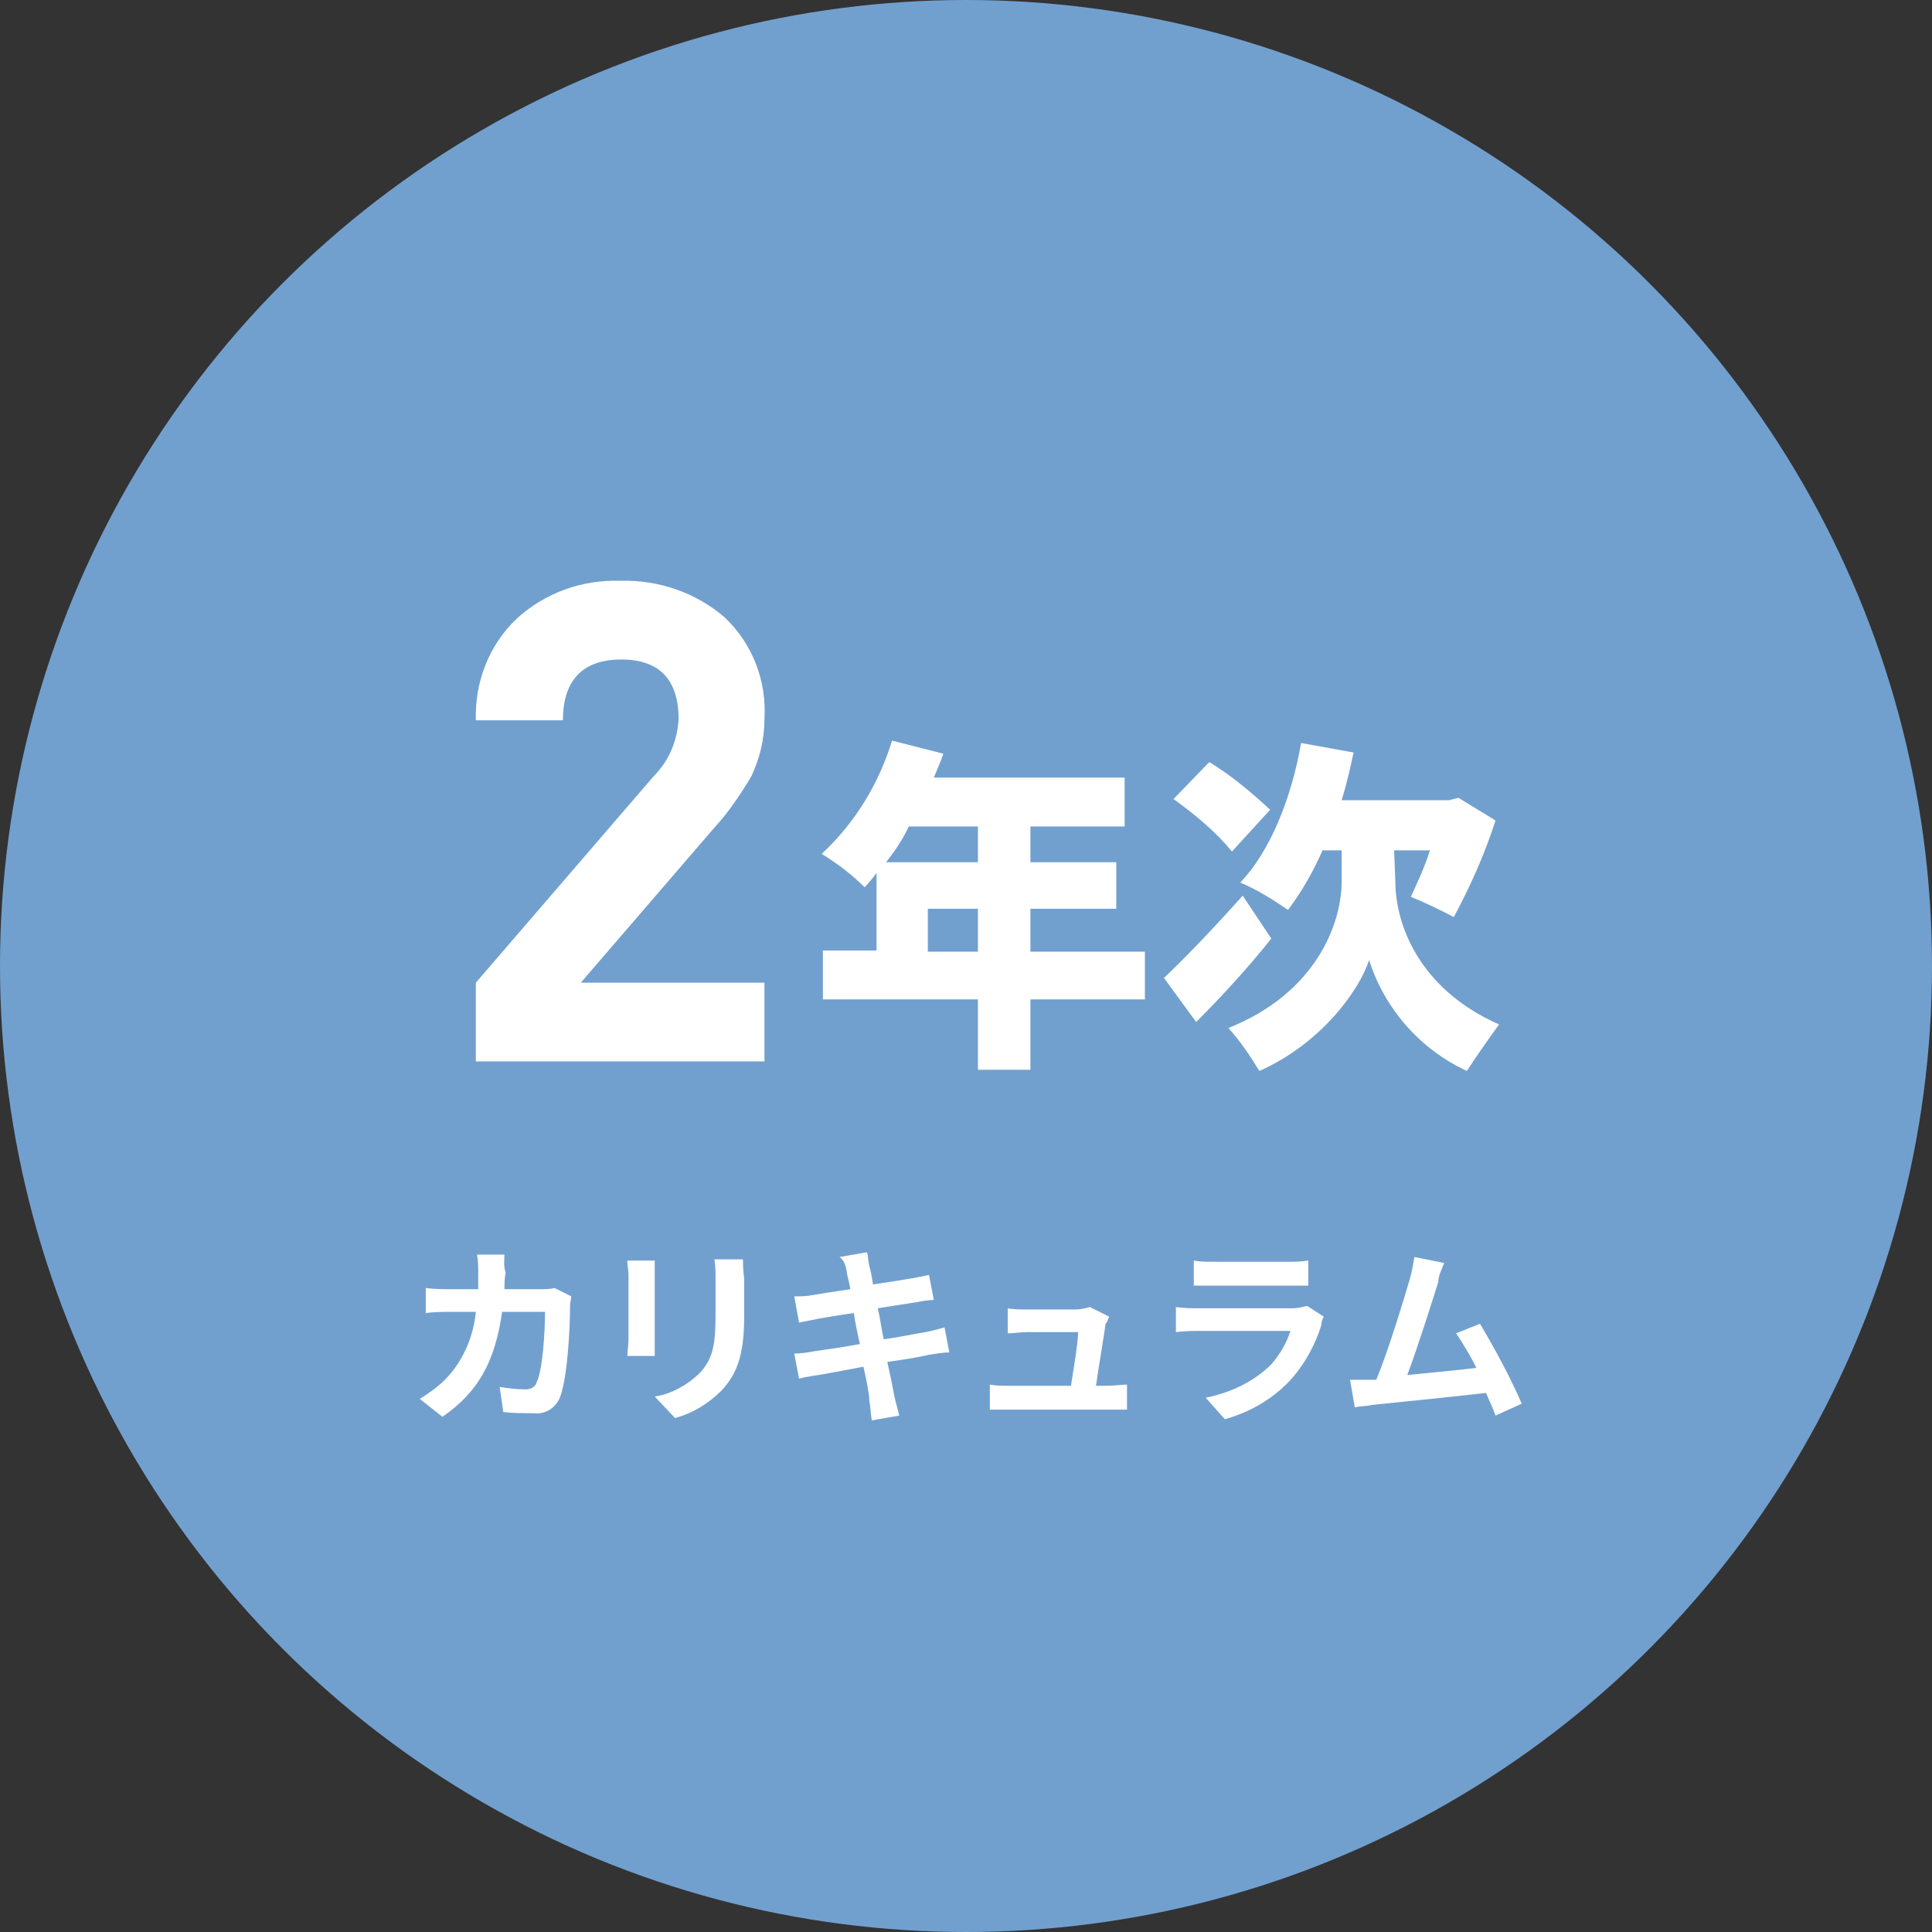 <?xml version="1.0" encoding="utf-8"?>
<!-- Generator: Adobe Illustrator 27.9.3, SVG Export Plug-In . SVG Version: 9.03 Build 53313)  -->
<svg version="1.1" id="レイヤー_1" xmlns="http://www.w3.org/2000/svg" xmlns:xlink="http://www.w3.org/1999/xlink" x="0px"
	 y="0px" viewBox="0 0 162 162" style="enable-background:new 0 0 162 162;" xml:space="preserve">
<rect x="0" y="0" width="162" height="162" fill="#333333" stroke="none"/>
<style type="text/css">
	.st0{fill:#71A0CF;}
	.st1{fill:#FFFFFF;}
</style>
<circle id="楕円形_27_00000132085652433696696590000000315065260384410281_" class="st0" cx="81" cy="81" r="81"/>
<path id="パス_39170" class="st1" d="M64.1,89H39.9v-6.6l14.9-17.3c1.3-1.3,2-3,2.1-4.8c0-3.3-1.6-5-4.8-5c-3.2,0-4.9,1.7-4.9,5.1
	h-7.3c-0.1-3.2,1.1-6.3,3.4-8.5c2.4-2.2,5.5-3.3,8.7-3.2c3.2-0.1,6.4,1,8.8,3.1c2.3,2.2,3.5,5.3,3.3,8.5c0,1.7-0.4,3.3-1.1,4.8
	c-0.9,1.5-1.9,3-3.1,4.3L48.7,82.4h15.4V89z"/>
<path id="パス_39171" class="st1" d="M77.8,79.8v-3.6H82v3.6H77.8z M82,69.3v3h-7.7c0.7-0.9,1.4-1.9,1.9-3H82z M96,79.8h-9.6v-3.6
	h7.2v-3.9h-7.2v-3h7.9v-4.1h-16c0.3-0.7,0.6-1.4,0.8-2l-4.3-1.1c-1.1,3.6-3.1,6.9-5.9,9.5c1.3,0.8,2.5,1.7,3.6,2.8
	c0.3-0.3,0.7-0.8,1-1.2v6.5H69v4.1H82v5.9h4.4v-5.9H96V79.8z M106.5,67.9c-1.6-1.5-3.3-2.9-5.1-4l-3,3.1c1.8,1.3,3.5,2.7,4.9,4.4
	L106.5,67.9z M104.2,75.1c-2.4,2.7-5,5.4-6.6,6.9l2.7,3.7c2-2,4.4-4.6,6.3-7L104.2,75.1z M116.9,71.3h3c-0.4,1.3-1,2.6-1.6,3.9
	c1,0.4,2.7,1.2,3.6,1.7c1.4-2.6,2.6-5.3,3.5-8.1l-3.1-1.9l-0.8,0.2h-9c0.4-1.3,0.7-2.6,1-4l-4.4-0.8c-0.8,4.6-2.6,9.1-5.1,11.7
	c1.4,0.6,2.7,1.4,4,2.3c1.2-1.6,2.1-3.2,2.9-5h1.6v2.6c0,3.6-2.2,9.4-9.5,12.3c1,1.1,1.8,2.3,2.6,3.6c5.2-2.3,8.4-6.8,9.2-9.3
	c1.3,4.1,4.3,7.5,8.2,9.3c0.7-1.1,1.9-2.8,2.7-3.9c-6.8-3-8.7-8.5-8.7-12L116.9,71.3z"/>
<path id="パス_39172" class="st1" d="M42.3,105.2H40c0.1,0.5,0.1,1,0.1,1.5c0,0.5,0,0.9,0,1.4h-2.3c-0.6,0-1.4,0-2.1-0.1v2.1
	c0.7-0.1,1.6-0.1,2.1-0.1h2.1c-0.2,2.1-1.1,4.2-2.6,5.7c-0.6,0.6-1.3,1.1-2.1,1.6l1.9,1.5c2.9-2,4.4-4.5,5-8.8h3.6
	c0,1.7-0.2,4.9-0.7,5.9c-0.1,0.4-0.5,0.6-0.9,0.6c-0.8,0-1.5-0.1-2.2-0.2l0.3,2.1c0.8,0.1,1.7,0.1,2.6,0.1c0.9,0.1,1.7-0.4,2.1-1.2
	c0.7-1.6,0.9-6.1,0.9-7.8c0-0.3,0.1-0.6,0.1-0.8l-1.4-0.7c-0.4,0.1-0.8,0.1-1.2,0.1h-3c0-0.5,0-0.9,0.1-1.4
	C42.2,106.2,42.3,105.5,42.3,105.2z M62.3,105.6h-2.4c0.1,0.5,0.1,1.1,0.1,1.6v3c0,2.5-0.2,3.7-1.3,4.9c-1,1-2.4,1.8-3.8,2l1.7,1.8
	c1.5-0.4,2.8-1.2,3.9-2.3c1.2-1.3,1.9-2.8,1.9-6.2v-3.2C62.3,106.5,62.3,106,62.3,105.6z M54.9,105.7h-2.3c0,0.4,0.1,0.8,0.1,1.2
	v5.4c0,0.5-0.1,1.1-0.1,1.4h2.3c0-0.4,0-1,0-1.4v-5.4C54.9,106.4,54.9,106.1,54.9,105.7L54.9,105.7z M71,106.6
	c0,0.3,0.2,0.8,0.3,1.5c-1.4,0.2-2.6,0.4-3.2,0.5c-0.5,0.1-1,0.1-1.5,0.1l0.4,2.2c0.5-0.1,1-0.2,1.5-0.3c0.5-0.1,1.7-0.3,3.1-0.5
	c0.1,0.8,0.3,1.7,0.5,2.6c-1.6,0.3-3.1,0.5-3.8,0.6c-0.5,0.1-1.2,0.2-1.7,0.2l0.4,2.1c0.4-0.1,0.9-0.2,1.6-0.3s2.2-0.4,3.8-0.7
	c0.3,1.3,0.5,2.4,0.5,2.9c0.1,0.5,0.1,1,0.2,1.6l2.3-0.4c-0.1-0.5-0.3-1.1-0.4-1.6c-0.1-0.5-0.3-1.6-0.6-2.9
	c1.4-0.2,2.7-0.4,3.5-0.6c0.6-0.1,1.3-0.2,1.7-0.2l-0.4-2.1c-0.4,0.1-1,0.3-1.6,0.4c-0.7,0.1-2,0.4-3.5,0.6
	c-0.2-0.9-0.3-1.8-0.5-2.6c1.3-0.2,2.5-0.4,3.2-0.5c0.5-0.1,1.1-0.2,1.5-0.2l-0.4-2.1c-0.4,0.1-1,0.2-1.5,0.3
	c-0.6,0.1-1.8,0.3-3.2,0.5c-0.1-0.7-0.2-1.2-0.3-1.5c-0.1-0.4-0.1-0.9-0.2-1.2l-2.3,0.4C70.8,105.7,70.9,106.1,71,106.6z M93,110.4
	l-1.6-0.8c-0.4,0.1-0.8,0.2-1.2,0.2h-4.1c-0.4,0-1.2,0-1.6-0.1v2.1c0.5,0,1.1-0.1,1.6-0.1h4.3c0,0.9-0.4,3.2-0.6,4.5h-5.2
	c-0.5,0-1.1,0-1.6-0.1v2.1c0.6,0,1,0,1.6,0h8.4c0.4,0,1.2,0,1.5,0v-2.1c-0.4,0-1.2,0.1-1.6,0.1h-1c0.2-1.5,0.7-4.3,0.8-5.2
	C92.9,110.8,92.9,110.6,93,110.4z M100.1,105.7v2.1c0.5,0,1.2,0,1.7,0h6.1c0.6,0,1.3,0,1.8,0v-2.1c-0.6,0.1-1.2,0.1-1.7,0.1h-6.2
	C101.2,105.8,100.6,105.8,100.1,105.7L100.1,105.7z M111,110.4l-1.4-0.9c-0.4,0.1-0.8,0.2-1.2,0.2h-7.9c-0.5,0-1.2,0-1.9-0.1v2.1
	c0.7-0.1,1.5-0.1,1.9-0.1h7.7c-0.3,1-0.9,2-1.6,2.8c-1.5,1.5-3.5,2.4-5.5,2.8l1.6,1.8c2.2-0.6,4.2-1.8,5.7-3.5
	c1.1-1.3,1.9-2.8,2.4-4.4C110.8,110.8,110.9,110.6,111,110.4z M121.1,105.9l-2.5-0.5c-0.1,0.6-0.2,1.2-0.4,1.9
	c-0.5,1.7-1.8,6-2.8,8.4c-0.1,0-0.3,0-0.4,0c-0.5,0-1.2,0-1.8,0l0.4,2.3c0.5-0.1,1.1-0.1,1.5-0.2c2-0.2,6.9-0.7,9.5-1
	c0.3,0.7,0.6,1.3,0.8,1.9l2.2-1c-1-2.3-2.2-4.5-3.5-6.7l-2,0.8c0.6,0.9,1.2,1.9,1.7,2.9c-1.6,0.2-3.9,0.4-5.8,0.6
	c0.8-2.1,2.1-6.2,2.6-7.8C120.6,107,120.9,106.4,121.1,105.9L121.1,105.9z"/>
</svg>
